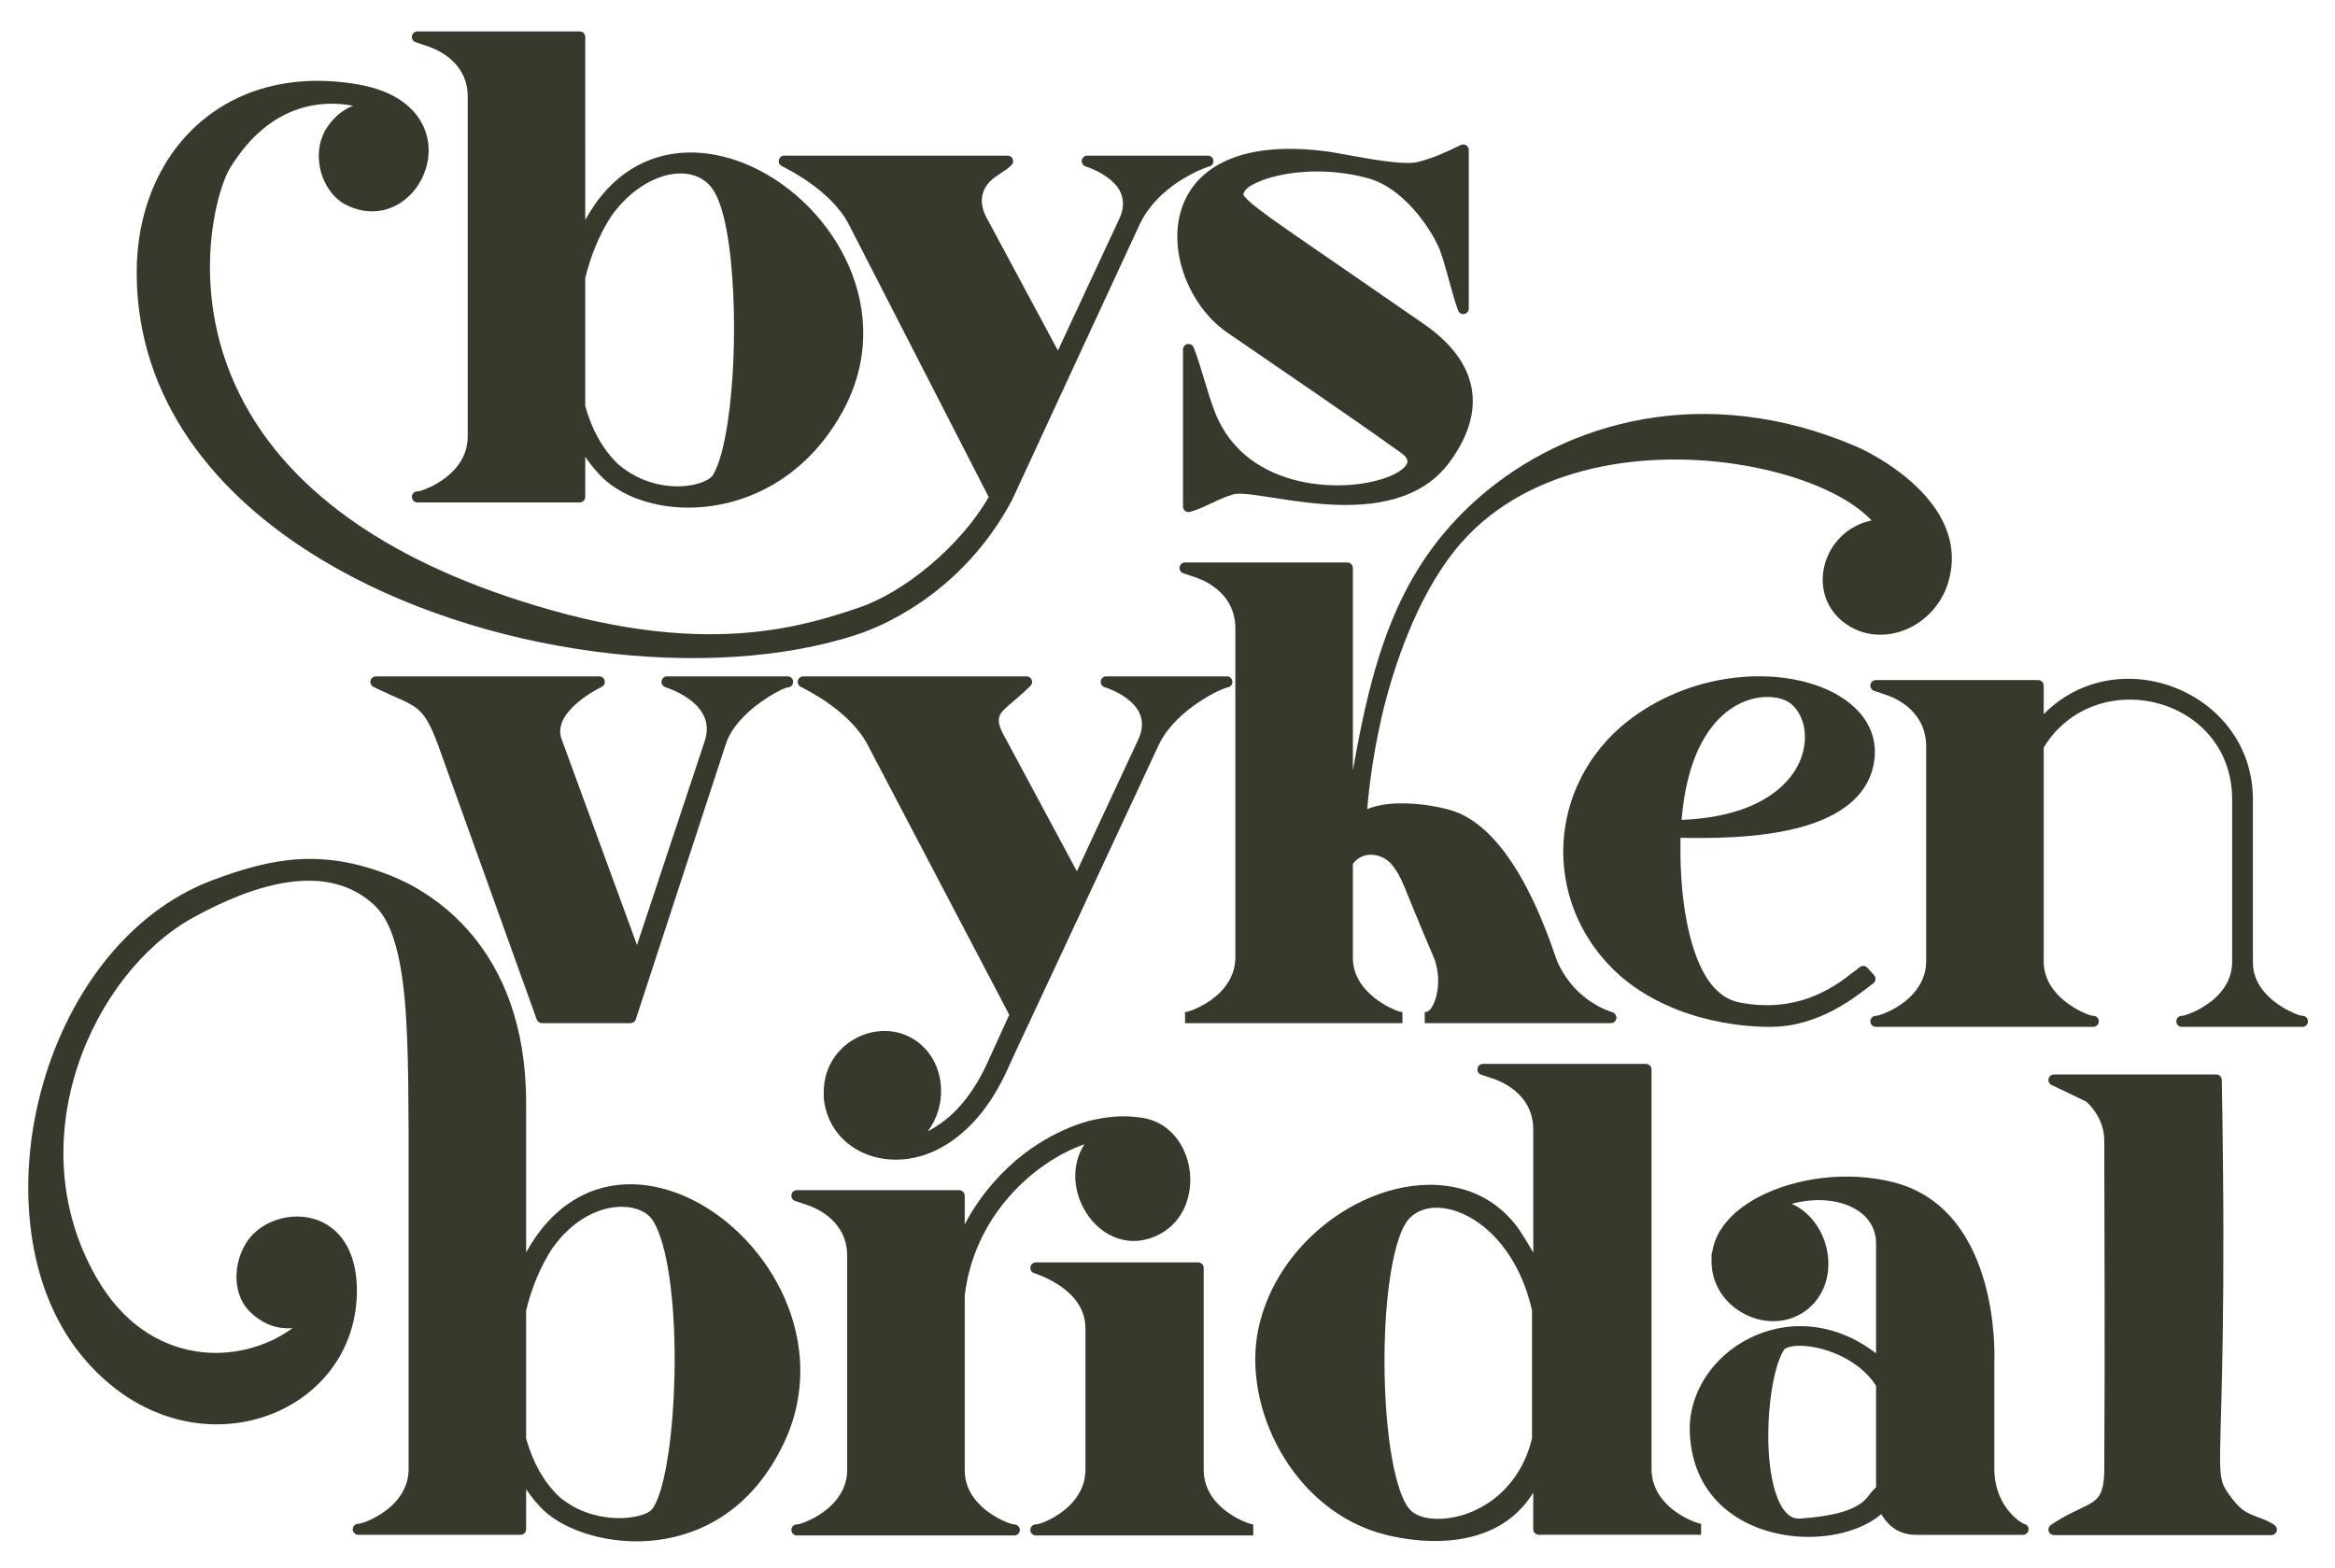<svg xmlns="http://www.w3.org/2000/svg" xmlns:xlink="http://www.w3.org/1999/xlink" xmlns:serif="http://www.serif.com/" width="100%" height="100%" viewBox="0 0 700 470" xml:space="preserve" style="fill-rule:evenodd;clip-rule:evenodd;stroke-linejoin:round;stroke-miterlimit:2;"> <g id="Layer1" transform="matrix(0.708,0,0,0.708,-279.212,-337.56)"> <g id="Bridal" transform="matrix(0.75,0,0,0.75,261.689,132.307)"> <g transform="matrix(1.401,0,0,1.401,-1086.87,755.809)"> <path d="M1750.02,247.913C1750.02,246.533 1749.98,239.072 1742.81,232.354L1728.79,225.624C1727.85,225.173 1727.35,224.133 1727.58,223.118C1727.81,222.103 1728.71,221.383 1729.75,221.383L1795.15,221.383C1796.37,221.383 1797.36,222.357 1797.38,223.573C1799.06,316.808 1796.96,354.738 1796.72,372.508C1796.57,383.493 1797.03,386.2 1799.98,390.223C1801.83,392.759 1803.76,395.392 1806.34,397.181C1808.05,398.366 1810.03,399.086 1812,399.827C1814.31,400.697 1816.61,401.587 1818.62,402.979C1819.42,403.535 1819.77,404.547 1819.48,405.478C1819.19,406.409 1818.33,407.044 1817.35,407.044L1729.75,407.044C1728.77,407.044 1727.91,406.407 1727.62,405.473C1727.33,404.538 1727.68,403.525 1728.49,402.973C1734.57,398.813 1739.42,396.955 1743.07,395.059C1744.91,394.103 1746.41,393.167 1747.52,391.754C1749.25,389.55 1749.99,386.277 1750.02,380.5C1750.29,336.307 1750.15,292.113 1750.02,247.92L1750.02,247.913Z" style="fill:rgb(54,58,44);fill-rule:nonzero;"></path> </g> <g transform="matrix(1.401,0,0,1.401,-1097.18,755.661)"> <path d="M1665.42,333.886L1665.42,289.613C1665.42,283.323 1662.09,278.587 1656.99,275.667C1650.36,271.878 1640.9,271.049 1631.45,273.632C1637.66,276.404 1642.24,281.932 1644.54,288.337C1647.67,297.054 1646.56,307.32 1639.86,314.262C1632.76,321.609 1622.56,322.487 1614.12,318.858C1605.72,315.249 1599.12,307.195 1599.12,296.813L1599.12,294.113C1599.12,293.709 1599.23,293.316 1599.43,292.974C1599.44,292.942 1599.44,292.911 1599.45,292.879C1600.79,283.988 1607.85,276.262 1618.08,270.873C1632.79,263.123 1654.03,260.148 1672.68,265.006C1694.49,270.687 1704.68,288.939 1709.32,305.871C1713.41,320.805 1713.18,334.616 1713.1,337.244C1713.09,337.4 1713.09,337.539 1713.08,337.613C1713.08,337.641 1713.08,337.661 1713.08,337.67L1713.08,380.513C1713.08,391.217 1718.59,397.915 1722.39,400.962C1723.43,401.795 1724.75,402.495 1724.95,402.603C1726.04,402.75 1726.88,403.684 1726.88,404.813C1726.88,406.045 1725.88,407.044 1724.65,407.044L1681.45,407.044C1673.59,407.044 1669.47,402.114 1667.54,398.695C1659.66,405.408 1646.37,408.82 1632.98,407.636C1612.26,405.805 1591.45,393.157 1590.36,365.82C1589.07,333.681 1630.72,307.224 1665.42,333.886ZM1599.53,292.825C1599.6,292.722 1599.68,292.626 1599.78,292.536C1599.69,292.619 1599.6,292.711 1599.53,292.825ZM1665.42,387.932C1665.42,387.932 1665.42,346.951 1665.42,346.949C1658.49,336.104 1644.21,330.955 1634.97,330.837C1633.11,330.813 1631.46,330.994 1630.16,331.409C1629.27,331.693 1628.55,332.032 1628.2,332.607C1625.73,336.701 1623.91,343.961 1622.88,352.244C1621.31,364.911 1621.66,379.96 1624.95,390.113C1626.04,393.466 1627.43,396.263 1629.24,398.155C1630.76,399.752 1632.6,400.641 1634.8,400.488C1648.78,399.518 1655.49,397.063 1659.17,394.444C1661.51,392.778 1662.56,391.068 1663.57,389.795C1664.16,389.058 1664.75,388.432 1665.42,387.932Z" style="fill:rgb(54,58,44);fill-rule:nonzero;"></path> </g> <g transform="matrix(1.401,0,0,1.401,-1111.88,755.6)"> <path d="M1605.4,402.583L1605.4,407.044L1539.99,407.044C1538.76,407.044 1537.76,406.045 1537.76,404.813C1537.76,404.813 1537.76,390.084 1537.76,390.085C1530.01,402.637 1517.96,407.551 1506.61,409.038C1493.16,410.801 1480.74,407.663 1478.09,406.994C1440.79,397.538 1420.16,355.428 1427.07,323.73C1433.61,293.727 1460.11,271.617 1486.07,266.933C1503.72,263.749 1521.09,268.535 1532.06,284.017C1532.07,284.034 1532.08,284.051 1532.09,284.069C1533.64,286.394 1535.78,289.832 1537.77,293.374L1537.77,243.819C1537.77,228.526 1523.3,223.804 1521.3,223.135L1516.8,221.635C1515.76,221.289 1515.12,220.242 1515.3,219.162C1515.48,218.082 1516.41,217.289 1517.5,217.289L1583.2,217.289C1584.43,217.289 1585.43,218.288 1585.43,219.519L1585.43,380.513C1585.43,389.97 1591.91,395.983 1597.55,399.327C1601.18,401.48 1604.44,402.583 1605.4,402.583ZM1537.27,316.562L1537.27,316.559C1532.25,294.513 1519.45,281.228 1507.29,276.839C1499.74,274.113 1492.47,274.855 1487.96,279.432C1485.47,281.953 1483.56,286.866 1482.01,293.226C1478.14,309.059 1476.99,333.556 1478.4,355.108C1479.2,367.365 1480.83,378.668 1483.3,386.858C1484.82,391.887 1486.56,395.696 1488.75,397.59C1491.42,399.905 1496.04,400.913 1501.34,400.577C1514.56,399.741 1531.86,390.283 1537.27,368.246L1537.27,316.562Z" style="fill:rgb(54,58,44);fill-rule:nonzero;"></path> </g> <g transform="matrix(1.401,0,0,1.401,-1136.7,756.005)"> <path d="M1442.65,402.583L1442.65,407.044L1355.05,407.044C1353.82,407.044 1352.82,406.045 1352.82,404.813C1352.82,403.581 1353.82,402.583 1355.05,402.583C1356.22,402.583 1359.53,401.415 1363.14,399.207C1368.74,395.78 1375.02,389.714 1375.02,380.513L1375.02,323.513C1375.02,315.879 1370.5,310.62 1365.77,307.134C1360.8,303.474 1355.53,301.724 1354.35,301.329C1353.31,300.983 1352.67,299.936 1352.85,298.856C1353.03,297.776 1353.96,296.983 1355.05,296.983L1420.45,296.983C1421.68,296.983 1422.68,297.981 1422.68,299.213L1422.68,380.513C1422.68,389.97 1429.16,395.983 1434.8,399.327C1438.43,401.48 1441.69,402.583 1442.65,402.583ZM1374.62,249.37C1354.07,256.603 1330.08,278.38 1326.38,310.441L1326.38,380.813C1326.38,389.838 1332.72,395.822 1338.33,399.221C1341.95,401.411 1345.24,402.583 1346.35,402.583C1347.58,402.583 1348.58,403.581 1348.58,404.813C1348.58,406.045 1347.58,407.044 1346.35,407.044L1258.75,407.044C1257.52,407.044 1256.52,406.045 1256.52,404.813C1256.52,403.581 1257.52,402.583 1258.75,402.583C1259.84,402.583 1263.19,401.449 1266.87,399.264C1272.56,395.88 1279.02,389.847 1279.02,380.513L1279.02,294.413C1279.02,279.12 1264.55,274.398 1262.55,273.729L1258.05,272.229C1257.01,271.883 1256.38,270.836 1256.55,269.756C1256.73,268.676 1257.66,267.883 1258.75,267.883L1324.15,267.883C1325.38,267.883 1326.38,268.881 1326.38,270.113C1326.38,270.113 1326.38,281.679 1326.38,281.678C1329.44,275.791 1333.24,270.249 1337.77,265.053C1353.85,246.395 1372.52,241.073 1376.04,240.068C1376.06,240.062 1376.09,240.055 1376.11,240.049C1383.6,238.178 1390.26,237.674 1396.08,238.493C1408.03,239.381 1415.4,248.909 1416.96,259.512C1418.53,270.084 1414.28,281.597 1403.35,286.405C1391.08,291.802 1379.8,285.337 1374.34,275.278C1370.07,267.406 1369.41,257.393 1374.62,249.37Z" style="fill:rgb(54,58,44);fill-rule:nonzero;"></path> </g> <path d="M379.192,1325.92C377.466,1325.92 376.067,1324.52 376.067,1322.8C376.067,1321.07 377.466,1319.67 379.192,1319.67C380.717,1319.67 385.404,1318.08 390.559,1315.02C398.54,1310.28 407.59,1301.83 407.59,1288.75L407.59,1098.2C407.406,1061.11 407.253,1028.48 402.849,1004.35C400.044,988.987 395.606,977.163 388.012,970.167C374.764,957.961 358.169,954.964 340.611,957.302C322.464,959.719 303.307,967.79 285.518,977.644C229.978,1008.41 186.187,1102.47 231.583,1181.07C260.666,1231.42 312.384,1230.95 342.113,1209.18C330.85,1210.15 323.259,1204.81 318.669,1200.59C312.493,1194.91 310.026,1186.7 310.439,1178.49C310.843,1170.48 314.009,1162.52 318.881,1157.13C329.045,1145.89 348.79,1142.06 362.765,1151.61C371.873,1157.84 378.728,1169.8 378.383,1189.45C377.116,1261.49 280.462,1295.38 222.644,1224.3C192.119,1186.77 185.977,1128.93 199.95,1075.84C213.92,1022.77 247.949,974.569 297.182,956.161C330.049,943.872 358.803,938.04 398.215,953.99C419.231,962.495 473.943,993.032 473.943,1082.12C473.943,1101.64 473.943,1144.53 473.944,1166.44C475.534,1163.62 477.268,1160.8 479.146,1157.98C479.158,1157.97 479.17,1157.95 479.182,1157.93C502.361,1124.67 536.854,1121.73 566.995,1136.33C611.507,1157.9 646.241,1218.26 619.258,1274.55C584.859,1346.32 508.626,1334.98 484.25,1312.48C484.237,1312.47 484.224,1312.46 484.212,1312.45C480.439,1308.85 477.015,1304.74 473.943,1300.13L473.943,1322.8C473.943,1324.52 472.544,1325.92 470.818,1325.92L379.192,1325.92ZM488.541,1164.41L488.532,1164.42C482.065,1174.41 477.209,1186 473.943,1199.18C473.943,1199.18 473.943,1271.51 473.944,1271.52C477.704,1284.99 483.791,1295.87 492.284,1304.12C503.049,1313.5 516.529,1316.68 527.475,1316.47C534.49,1316.33 540.451,1314.85 543.804,1312.59C545.479,1311.45 546.861,1308.9 548.246,1305.4C550.708,1299.18 552.737,1290.19 554.296,1279.59C558,1254.4 558.979,1220.24 556.209,1192C554.403,1173.59 551.069,1157.72 545.703,1148.79C542.686,1143.76 536.311,1140.89 528.683,1140.7C516.22,1140.38 500.555,1147.27 488.541,1164.41Z" style="fill:rgb(54,58,44);"></path> </g> <g id="Vyken" transform="matrix(0.75,0,0,0.75,1261.49,158.699)"> <g transform="matrix(1.401,0,0,1.401,-2648.46,433.644)"> <path d="M1993,402.583C1994.23,402.583 1995.23,403.581 1995.23,404.813C1995.23,406.045 1994.23,407.044 1993,407.044L1944.4,407.044C1943.17,407.044 1942.17,406.045 1942.17,404.813C1942.17,403.581 1943.17,402.583 1944.4,402.583C1945.39,402.583 1948.72,401.48 1952.42,399.335C1958.12,396.02 1964.67,390.09 1964.67,380.813L1964.67,315.413C1964.67,273.78 1909.51,260.515 1888.73,294.434L1888.73,380.813C1888.73,389.56 1895.03,395.596 1900.63,399.086C1904.24,401.333 1907.54,402.583 1908.7,402.583C1909.93,402.583 1910.93,403.581 1910.93,404.813C1910.93,406.045 1909.93,407.044 1908.7,407.044L1821.1,407.044C1819.87,407.044 1818.87,406.045 1818.87,404.813C1818.87,403.581 1819.87,402.583 1821.1,402.583C1822.19,402.583 1825.54,401.449 1829.22,399.264C1834.91,395.88 1841.37,389.847 1841.37,380.513L1841.37,294.113C1841.37,278.535 1826.92,273.804 1824.9,273.129L1820.4,271.629C1819.36,271.283 1818.73,270.236 1818.9,269.156C1819.08,268.076 1820.01,267.283 1821.1,267.283L1886.5,267.283C1887.73,267.283 1888.73,268.281 1888.73,269.513C1888.73,269.513 1888.73,281.012 1888.73,281.011C1918.83,250.567 1973.03,272.097 1973.03,315.413L1973.03,381.113C1973.03,389.798 1979.41,395.732 1985.02,399.155C1988.64,401.362 1991.92,402.583 1993,402.583Z" style="fill:rgb(54,58,44);fill-rule:nonzero;"></path> </g> <g transform="matrix(1.401,0,0,1.401,-2632.46,433.644)"> <path d="M1808.66,389.485C1801.46,394.985 1786.85,407.125 1766.79,407.044C1761.7,407.023 1730.19,406.852 1706.54,386.4C1706.54,386.394 1706.53,386.387 1706.52,386.38C1676.09,359.327 1676.09,313.499 1706.52,286.446C1706.53,286.439 1706.54,286.433 1706.54,286.426C1731.49,264.85 1765.58,261.681 1787.3,269.984C1802.52,275.804 1811.72,287.179 1808.7,301.656C1805.99,314.65 1794.61,322.113 1780.84,326.161C1762.77,331.471 1740.64,330.973 1730.93,330.86L1730.93,336.413C1730.93,339.621 1730.92,359.505 1736.36,375.953C1739.78,386.292 1745.27,395.379 1754.78,397.224C1782.11,402.528 1797.65,386.89 1803.32,382.891C1804.24,382.239 1805.5,382.381 1806.26,383.221L1808.96,386.221C1809.38,386.684 1809.58,387.299 1809.52,387.919C1809.47,388.539 1809.15,389.107 1808.66,389.485ZM1731.4,323.614C1766.81,322.249 1780.57,305.3 1781.08,291.079C1781.29,285.286 1779.26,280.042 1775.56,276.917C1773.04,274.782 1768.48,273.636 1763.3,274.235C1750.41,275.725 1734.26,288.079 1731.4,323.614Z" style="fill:rgb(54,58,44);fill-rule:nonzero;"></path> </g> <g transform="matrix(1,0,0,1,-1283.89,-35.205)"> <path d="M796.765,1037.02L796.765,1030.77C798.29,1030.77 802.977,1029.18 808.132,1026.12C816.113,1021.38 825.163,1012.93 825.163,999.85L825.163,814.076C825.163,792.65 804.893,786.035 802.081,785.097L795.777,782.996C794.323,782.511 793.435,781.044 793.681,779.531C793.926,778.018 795.232,776.906 796.765,776.906L888.391,776.906C890.117,776.906 891.516,778.305 891.516,780.031C891.516,780.031 891.516,894.302 891.517,894.297C902.693,830.536 917.043,780.115 962.727,740.206C1011.96,697.2 1090.23,674.935 1175.51,711.324C1182.73,714.406 1204.54,725.68 1218.09,743.328C1227.43,755.5 1232.89,770.63 1227.62,788.135C1219.89,813.803 1190.02,826.169 1169.44,811.292C1146.64,794.806 1156.42,759.011 1184.37,753.173C1171.05,738.991 1143.75,727.385 1111.7,721.984C1058.46,713.013 991.925,721.367 952.933,765.515C930.033,791.444 916.761,829.706 910.222,854.29C903.14,880.913 900.491,905.455 899.624,916.168C904.58,914.103 910.604,913.123 916.843,912.936C929.328,912.562 942.64,915.248 949.049,917.529C963.625,922.717 975.67,936.682 984.867,952.033C998.169,974.235 1005.58,999.156 1006.83,1001.93C1006.83,1001.95 1006.84,1001.97 1006.85,1001.98C1008.19,1005.12 1016.1,1023.57 1038.17,1030.93C1039.62,1031.41 1040.51,1032.88 1040.26,1034.39C1040.02,1035.91 1038.71,1037.02 1037.18,1037.02L932.103,1037.02L932.103,1030.77C934.186,1030.77 935.48,1029.15 936.478,1027.39C938.566,1023.72 939.207,1018.96 939.317,1018.18C939.512,1016.8 940.58,1009.25 937.589,1000.87C918.673,956.726 920.06,955.994 913.715,947.752C909.227,941.922 898.028,938.544 891.516,947.057L891.516,1000.27C891.516,1012.52 900.344,1020.98 908.19,1025.87C913.239,1029.02 917.86,1030.77 919.494,1030.77L919.494,1037.02L796.765,1037.02Z" style="fill:rgb(54,58,44);"></path> </g> <g transform="matrix(1.401,0,0,1.401,-2616.44,431.542)"> <path d="M1536.7,267.283C1537.93,267.283 1538.93,268.281 1538.93,269.513C1538.93,270.709 1537.99,271.684 1536.81,271.741C1536.64,271.8 1534.08,272.687 1531.73,273.904C1524.95,277.415 1514.13,284.722 1509.32,294.767C1452.8,416.287 1452.57,416.076 1447.84,426.719C1447.83,426.733 1447.83,426.747 1447.82,426.761C1441.41,440.419 1433.19,450.216 1423.26,456.219C1401.96,469.27 1376.63,459.38 1374.28,437.451C1374.28,437.372 1374.27,437.292 1374.27,437.213L1374.27,434.813C1374.27,412.934 1400.56,402.227 1414.86,417.066C1423.58,426.115 1423.52,440.998 1416.2,450.601C1417.57,449.946 1418.39,449.406 1418.76,449.157C1418.79,449.138 1418.82,449.119 1418.85,449.101C1427.52,443.904 1434.59,435.208 1440.17,423.083L1449.02,403.682L1391.93,294.849L1391.92,294.845C1384.89,281.361 1367.55,272.783 1365,271.508C1364.08,271.045 1363.59,270.007 1363.83,269.001C1364.07,267.994 1364.97,267.283 1366,267.283L1456,267.283C1456.9,267.283 1457.72,267.826 1458.06,268.66C1458.41,269.493 1458.22,270.452 1457.58,271.09C1454.27,274.397 1451.32,276.732 1449.02,278.738C1446.84,280.637 1445.24,282.073 1444.87,284.09C1444.49,286.19 1445.43,288.729 1447.73,292.696C1447.74,292.716 1447.76,292.737 1447.77,292.758L1476.26,345.835L1501.08,292.582C1504.27,285.536 1501.53,280.564 1497.76,277.276C1493.64,273.694 1488.4,271.962 1487.4,271.629C1486.36,271.283 1485.73,270.236 1485.9,269.156C1486.08,268.076 1487.01,267.283 1488.1,267.283L1536.7,267.283Z" style="fill:rgb(54,58,44);fill-rule:nonzero;"></path> </g> <g transform="matrix(1.401,0,0,1.401,-2616.44,431.542)"> <path d="M1359.7,267.283C1360.93,267.283 1361.93,268.281 1361.93,269.513C1361.93,270.745 1360.93,271.744 1359.7,271.744C1359.47,271.744 1359.12,271.885 1358.64,272.059C1357.52,272.473 1356.03,273.19 1354.33,274.153C1347.61,277.962 1337.67,285.562 1334.83,294.489C1334.83,294.495 1334.82,294.501 1334.82,294.506L1298.52,405.506C1298.22,406.423 1297.37,407.044 1296.4,407.044L1260.7,407.044C1259.76,407.044 1258.92,406.453 1258.6,405.568C1258.6,405.568 1218.71,294.583 1218.71,294.583C1216.17,287.808 1214.22,284.048 1211.71,281.501C1207.83,277.571 1202.71,276.461 1192.8,271.508C1191.88,271.045 1191.39,270.007 1191.63,269.001C1191.87,267.994 1192.77,267.283 1193.8,267.283L1283.8,267.283C1284.84,267.283 1285.74,267.994 1285.97,269.001C1286.21,270.007 1285.72,271.045 1284.8,271.508C1283.59,272.113 1276.19,275.783 1271.55,281.327C1268.81,284.603 1267.01,288.575 1268.77,292.985C1268.78,293.005 1268.79,293.026 1268.8,293.046L1299,375.546L1326.38,293.126C1328.68,285.866 1325.34,280.775 1321.23,277.397C1316.79,273.749 1311.46,271.984 1310.4,271.629C1309.36,271.283 1308.73,270.236 1308.9,269.156C1309.08,268.076 1310.01,267.283 1311.1,267.283L1359.7,267.283Z" style="fill:rgb(54,58,44);fill-rule:nonzero;"></path> </g> </g> <g id="Bys" transform="matrix(0.75,0,0,0.75,1708.07,65.61)"> <g transform="matrix(1,0,0,1,-991.062,899.816)"> <path d="M12.176,-250.857C-11.336,-257.384 -34.575,-254.87 -48.052,-249.726C-53.1,-247.799 -56.73,-245.685 -57.991,-243.379C-58.272,-242.865 -58.569,-242.451 -58.555,-241.96C-58.542,-241.472 -58.192,-241.013 -57.657,-240.347C-56.8,-239.281 -55.495,-238.035 -53.63,-236.47C-43.311,-227.808 -17.177,-210.622 43.392,-168.587C58.491,-158.108 67.484,-146.217 70.125,-133.303C72.78,-120.322 69.084,-106.167 58.209,-91.125C42.178,-68.947 14.835,-65.218 -10.619,-66.77C-25.356,-67.669 -39.402,-70.291 -49.958,-71.779C-56.378,-72.684 -61.377,-73.261 -64.213,-72.466C-72.685,-70.089 -80.208,-64.935 -88.68,-62.559C-89.622,-62.294 -90.633,-62.486 -91.412,-63.077C-92.192,-63.668 -92.649,-64.589 -92.649,-65.567L-92.649,-154.251C-92.649,-155.756 -91.577,-157.047 -90.098,-157.323C-88.62,-157.599 -87.154,-156.782 -86.61,-155.379C-81.998,-143.466 -79.265,-130.881 -74.652,-118.968C-65.778,-96.048 -46.788,-84.499 -27.111,-79.952C-7.254,-75.362 13.349,-77.828 25.27,-83.196C28.078,-84.461 30.376,-85.87 31.986,-87.411C33.159,-88.534 33.964,-89.664 34.051,-90.891C34.171,-92.588 32.887,-94.132 30.544,-95.81C-1.859,-119.014 -34.937,-141.261 -67.76,-163.866C-79.64,-172.048 -88.956,-185.656 -93.257,-200.357C-97.614,-215.251 -96.812,-231.222 -88.64,-243.859C-77.95,-260.389 -54.366,-271.592 -11.958,-266.153C-4.791,-265.234 8.985,-262.225 21.29,-260.616C29,-259.609 36.095,-259.087 40.327,-260.221C48.96,-262.536 55.25,-265.346 64.2,-269.702C65.168,-270.173 66.311,-270.113 67.224,-269.542C68.137,-268.971 68.692,-267.969 68.692,-266.892L68.692,-177.368C68.692,-175.846 67.596,-174.546 66.097,-174.288C64.598,-174.03 63.13,-174.89 62.622,-176.324C58.712,-187.353 56.445,-198.919 52.535,-209.948C49.663,-218.047 34.338,-244.431 12.176,-250.857Z" style="fill:rgb(54,58,44);fill-rule:nonzero;"></path> </g> <g transform="matrix(1,0,0,1,-2209.39,-56.877)"> <path d="M1139.73,692.98C1141.45,692.98 1142.85,694.379 1142.85,696.105C1142.85,697.666 1141.71,698.96 1140.21,699.193C1139.85,699.31 1137.02,700.254 1133.9,701.695C1124.87,705.881 1109.14,715.238 1101.36,731.485C1085.19,766.263 1029.31,887.138 1029.31,887.138C1029.29,887.19 1029.26,887.242 1029.24,887.293C999.836,942.644 951.23,960.196 942.38,963.147C859.081,990.924 729.741,975.573 639.332,921.101C578.61,884.516 535.464,830.35 534.955,760.036C534.707,725.739 547.067,695.708 568.871,675.856C590.701,655.979 622.034,646.225 659.895,652.765C680.776,656.372 692.181,665.992 696.997,676.772C708.586,702.711 682.259,736.349 652.179,720.276C652.144,720.257 652.11,720.238 652.075,720.218C639.378,712.797 633.535,693.295 641.176,679.138C641.184,679.124 641.192,679.109 641.2,679.095C642.17,677.363 647.011,668.743 657.157,664.803C640.24,661.598 610.344,662.799 587.568,700.148C579.78,712.92 561.71,776.165 599.177,838.965C624.445,881.317 674.904,923.311 770.256,949.966C860.312,975.141 911.84,958.573 942.658,948.209C967.914,939.716 999.756,913.901 1015.98,885.754L936.889,731.587C927.031,712.701 902.749,700.686 899.178,698.9C897.882,698.252 897.201,696.798 897.534,695.387C897.867,693.977 899.126,692.98 900.576,692.98L1026.67,692.98C1027.93,692.98 1029.07,693.742 1029.55,694.909C1030.04,696.077 1029.77,697.421 1028.88,698.315C1025.28,701.914 1020.27,703.911 1016.71,707.542C1007.92,716.479 1014.24,727.123 1015.08,728.584C1015.1,728.613 1015.11,728.642 1015.13,728.672L1055.05,803.033C1055.05,803.033 1089.81,728.425 1089.81,728.425C1094.3,718.553 1090.45,711.587 1085.16,706.981C1079.4,701.962 1072.05,699.537 1070.65,699.07C1069.2,698.585 1068.31,697.117 1068.55,695.605C1068.8,694.092 1070.11,692.98 1071.64,692.98L1139.73,692.98Z" style="fill:rgb(54,58,44);"></path> </g> <g transform="matrix(1,0,0,1,-2209.39,-56.877)"> <path d="M693.451,888.787C691.725,888.787 690.326,887.388 690.326,885.662C690.326,883.936 691.725,882.537 693.451,882.537C694.975,882.537 699.663,880.949 704.818,877.887C712.798,873.147 721.848,864.694 721.848,851.617L721.848,659.608C721.848,638.582 701.554,631.979 698.767,631.05L692.462,628.949C691.008,628.464 690.121,626.997 690.366,625.484C690.612,623.971 691.918,622.859 693.451,622.859L785.077,622.859C786.802,622.859 788.201,624.258 788.201,625.984C788.201,625.984 788.201,729.304 788.203,729.302C789.793,726.485 791.526,723.668 793.404,720.851C793.416,720.833 793.428,720.815 793.441,720.797C816.301,687.998 851.797,685.001 882.83,699.476C928.767,720.904 964.577,780.923 933.437,837.572C909.028,881.976 866.71,895.549 833.903,890.851C819.599,888.803 807.088,883.268 798.508,875.349C798.495,875.337 798.483,875.325 798.47,875.313C794.697,871.711 791.273,867.608 788.201,862.999L788.201,885.662C788.201,887.388 786.802,888.787 785.077,888.787L693.451,888.787ZM802.799,727.273L802.79,727.287C796.323,737.273 791.467,748.864 788.201,762.052C788.201,762.052 788.201,834.38 788.202,834.383C791.962,847.86 798.049,858.734 806.548,866.988C819.429,878.214 834.854,880.801 846.213,879.331C850.585,878.766 854.337,877.608 857.043,876.081C858.496,875.262 859.625,874.377 860.237,873.384C863.891,867.454 866.665,856.594 868.673,843.218C871.779,822.528 872.893,795.942 871.797,771.681C870.603,745.249 866.953,721.587 860.086,711.843C855.575,705.441 848.494,702.677 840.618,703.068C827.925,703.7 813.32,712.268 802.799,727.273Z" style="fill:rgb(54,58,44);"></path> </g> </g> </g> </svg>